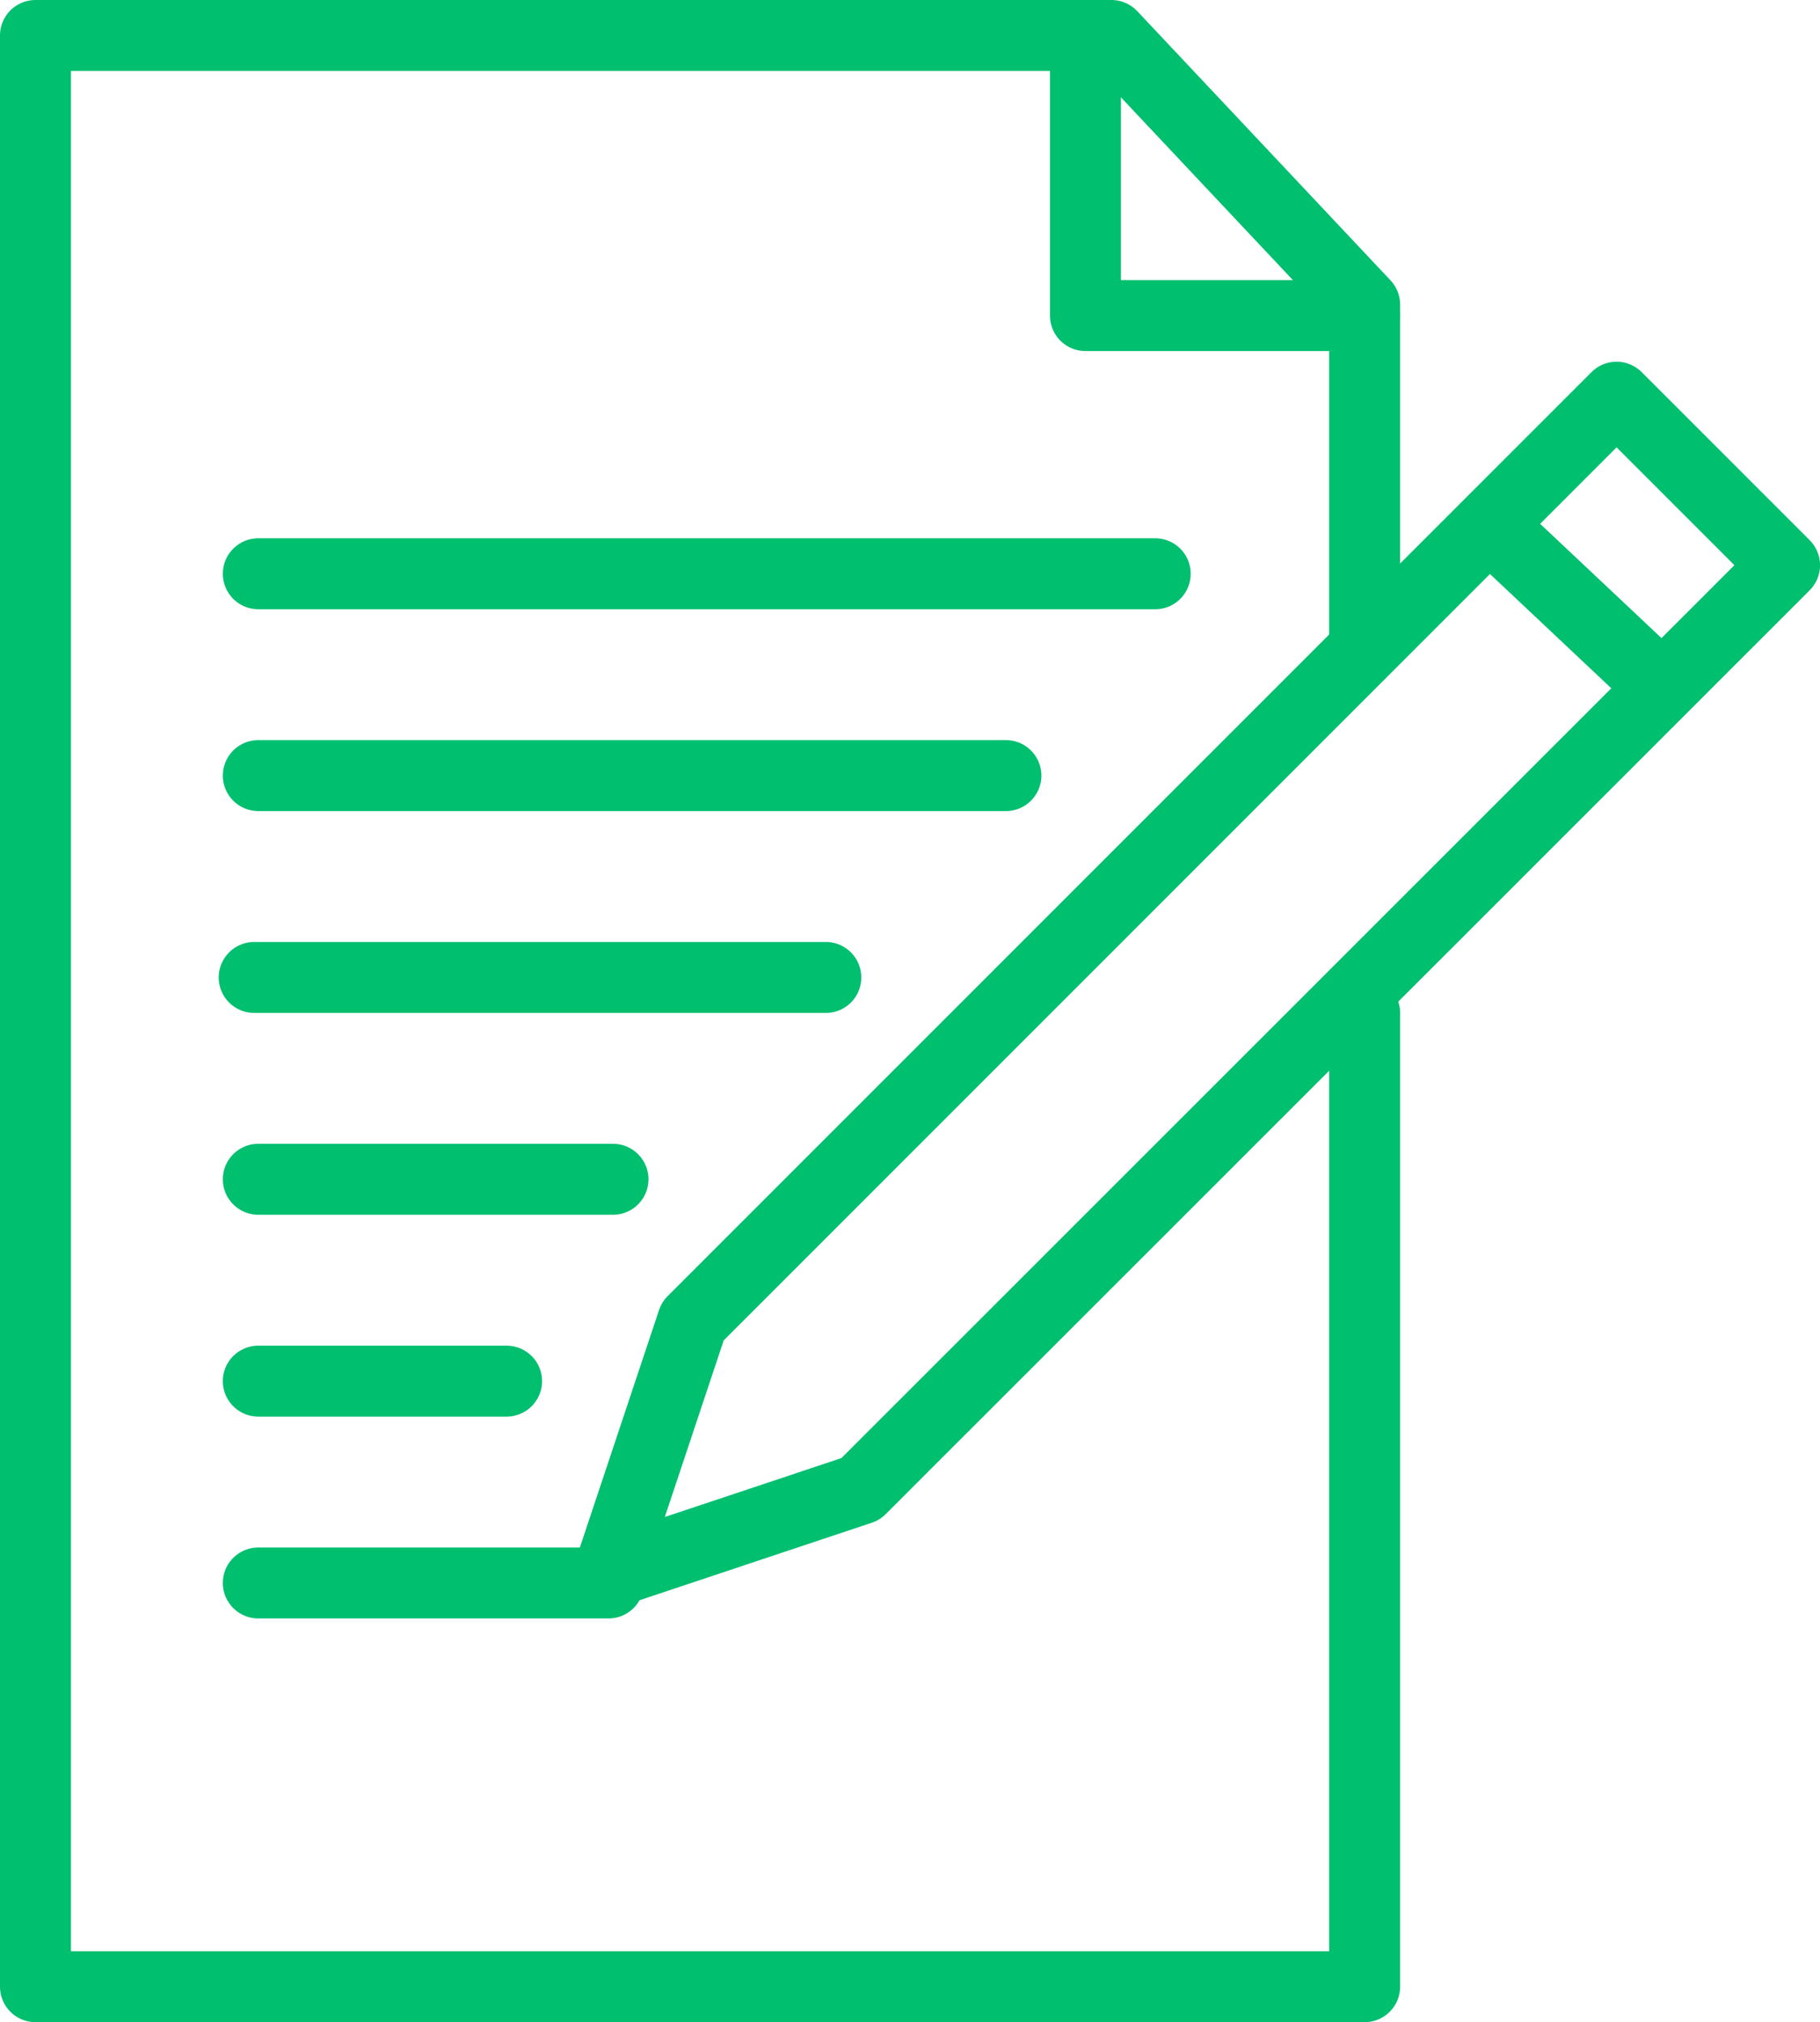 <svg xmlns="http://www.w3.org/2000/svg" width="51.31" height="57" viewBox="0 0 51.31 57">
  <g id="_4.1_PAN_Claim_Icon" data-name="4.1_PAN_Claim_Icon" transform="translate(-7.218 -0.667)">
    <path id="Path_5319" data-name="Path 5319" d="M45.69,18.632V9.253L38.552,1.667H8.218v55H45.69V29.218" fill="none" stroke="#00bf6f" stroke-linecap="round" stroke-linejoin="round" stroke-width="2"/>
    <path id="Path_5320" data-name="Path 5320" d="M39,44.287l-2.368,7.1,7.1-2.368L69.782,22.977l-4.736-4.736Z" transform="translate(-12.253 -6.378)" fill="none" stroke="#00bf6f" stroke-linecap="round" stroke-linejoin="round" stroke-width="2"/>
    <line id="Line_950" data-name="Line 950" x2="4.259" y2="4.01" transform="translate(49.241 15.49)" fill="none" stroke="#00bf6f" stroke-linecap="round" stroke-linejoin="round" stroke-width="2"/>
    <line id="Line_951" data-name="Line 951" x1="9.874" transform="translate(14.5 45.287)" fill="none" stroke="#00bf6f" stroke-linecap="round" stroke-linejoin="round" stroke-width="2"/>
    <line id="Line_952" data-name="Line 952" x2="7" transform="translate(14.5 39.598)" fill="none" stroke="#00bf6f" stroke-linecap="round" stroke-linejoin="round" stroke-width="2"/>
    <line id="Line_953" data-name="Line 953" x2="10" transform="translate(14.5 33.908)" fill="none" stroke="#00bf6f" stroke-linecap="round" stroke-linejoin="round" stroke-width="2"/>
    <line id="Line_954" data-name="Line 954" x2="16.116" transform="translate(14.384 28.219)" fill="none" stroke="#00bf6f" stroke-linecap="round" stroke-linejoin="round" stroke-width="2"/>
    <line id="Line_955" data-name="Line 955" x2="21.077" transform="translate(14.5 22.529)" fill="none" stroke="#00bf6f" stroke-linecap="round" stroke-linejoin="round" stroke-width="2"/>
    <line id="Line_956" data-name="Line 956" x2="25.286" transform="translate(14.5 16.84)" fill="none" stroke="#00bf6f" stroke-linecap="round" stroke-width="2"/>
    <path id="Path_5321" data-name="Path 5321" d="M48.471,2.375V9.562h7.871" transform="translate(-10.652)" fill="none" stroke="#00bf6f" stroke-linecap="round" stroke-linejoin="round" stroke-width="2"/>
  </g>
</svg>
